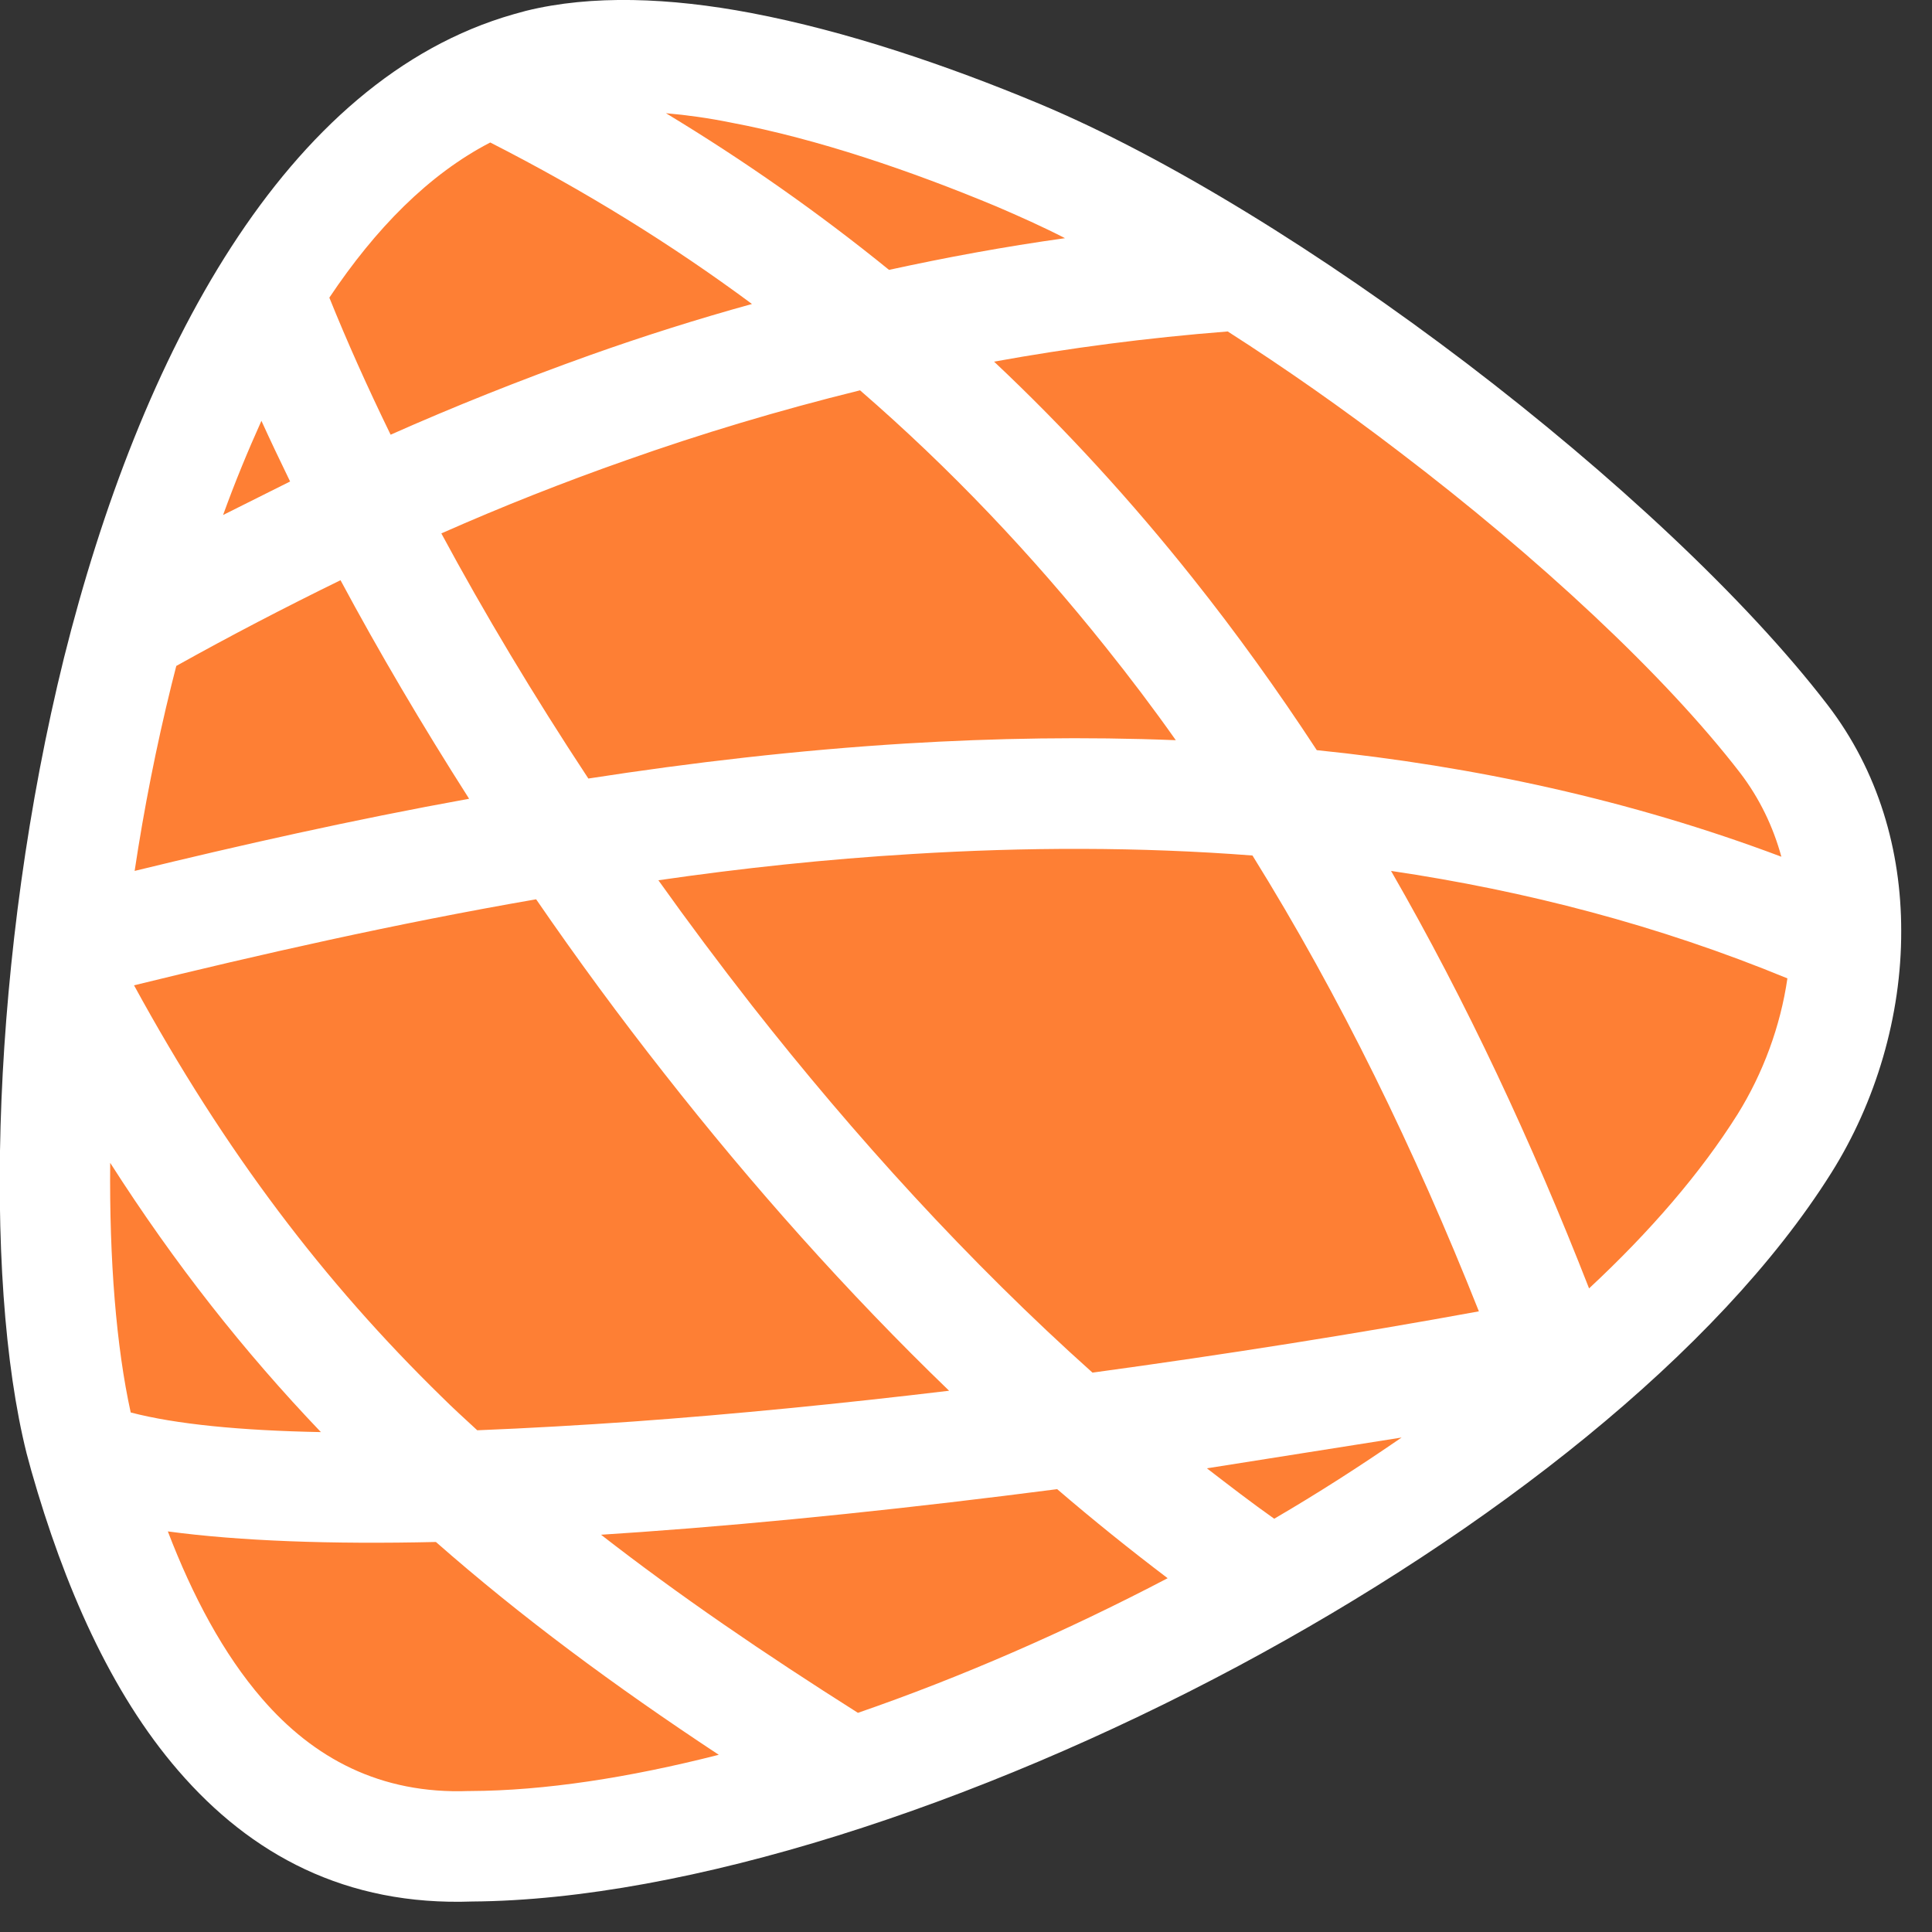 <?xml version="1.0" encoding="utf-8"?>
<svg version="1.1" id="Layer_1" xmlns="http://www.w3.org/2000/svg" xmlns:xlink="http://www.w3.org/1999/xlink" x="0px" y="0px"
	 viewBox="0 0 64 64" style="enable-background:new 0 0 64 64;" xml:space="preserve">
<rect x="0" y="0" width="64" height="64" fill="#333333" stroke="none"/>
<style type="text/css">
	.st0{fill-rule:evenodd;clip-rule:evenodd;fill:#FE7F34;}
	.st1{fill:#FFFFFF;}
</style>
<g>
	<path class="st0" d="M51.67,45.8c3.08-2.56,5.64-5.27,7.34-7.97c1.31-2.09,2.04-4.59,2.03-7.06c-0.02-2.23-0.65-4.42-2.03-6.21
		c-1.27-1.66-2.95-3.45-4.86-5.26c-2.01-1.9-4.31-3.84-6.73-5.69C43.99,11,40.35,8.56,36.52,6.6c-3.79-1.95-7.8-3.45-11.99-4.24
		c-1.24-0.23-2.44-0.39-3.6-0.4c-1.11-0.01-2.23,0.1-3.37,0.4c-3.05,0.87-5.63,3.1-7.74,6.14c-2.59,3.71-4.49,8.6-5.78,13.78
		c-1.02,4.11-1.85,9.31-2.05,14.42c-0.17,4.14,0.07,8.2,0.94,11.52c0.96,3.35,2.36,6.74,4.47,9.18c1.97,2.28,4.62,3.78,8.19,3.66
		h0.05c3.28-0.02,7.17-0.75,11.27-2.01c4.34-1.34,8.89-3.25,13.2-5.56c4.2-2.25,8.2-4.87,11.57-7.67L51.67,45.8z"/>
	<path class="st1" d="M60.66,38.86c-3.75,5.97-11.31,11.87-19.64,16.33c-8.66,4.63-18.27,7.75-25.38,7.8
		c-4.18,0.15-7.33-1.55-9.73-4.33c-2.25-2.6-3.79-6.14-4.87-9.93l-0.16-0.59c-1.46-5.84-1.17-16.6,1.24-26.35
		C4.63,11.75,9.43,2.63,17.02,0.47l0.4-0.11c2.18-0.54,4.77-0.44,7.46,0.07c3.16,0.6,6.51,1.74,9.53,3
		c4.24,1.77,9.41,4.98,14.18,8.61c4.8,3.66,9.24,7.78,11.95,11.31c1.69,2.2,2.44,4.83,2.44,7.48
		C62.99,33.65,62.14,36.51,60.66,38.86L60.66,38.86z M22.06,3.75c2.58,1.56,5.05,3.29,7.39,5.19c1.88-0.41,3.82-0.77,5.83-1.05
		c-0.74-0.38-1.5-0.72-2.27-1.05c-2.83-1.18-5.93-2.24-8.8-2.78C23.47,3.91,22.75,3.81,22.06,3.75z M40.67,10.98
		c-2.68,0.21-5.26,0.55-7.74,1c2.37,2.23,4.56,4.63,6.58,7.17c1.45,1.82,2.82,3.73,4.11,5.7c5.19,0.53,10.37,1.64,15.39,3.53
		c-0.27-0.99-0.72-1.93-1.36-2.77c-2.52-3.27-6.71-7.15-11.28-10.63C44.49,13.54,42.56,12.19,40.67,10.98L40.67,10.98z M59.21,32.41
		c-4.27-1.76-8.67-2.9-13.13-3.56c2.5,4.34,4.66,8.97,6.56,13.83c2.02-1.88,3.7-3.83,4.92-5.77C58.4,35.56,58.98,34,59.21,32.41
		L59.21,32.41z M46.43,47.62l-6.45,1.02c0.74,0.57,1.48,1.14,2.23,1.67C43.65,49.47,45.05,48.57,46.43,47.62L46.43,47.62z
		 M38.68,52.28c-1.24-0.94-2.46-1.92-3.66-2.95c-4.71,0.61-9.43,1.11-13.78,1.42l-1.33,0.09c2.57,2,5.38,3.92,8.51,5.9
		C31.81,55.57,35.3,54.05,38.68,52.28L38.68,52.28z M23.81,58.13c-3.47-2.29-6.56-4.58-9.37-7.05c-3.46,0.08-6.5-0.03-8.88-0.35
		c0.82,2.14,1.84,4.06,3.12,5.54c1.7,1.97,3.92,3.17,6.85,3.06h0.05C18.03,59.32,20.83,58.89,23.81,58.13L23.81,58.13z M4.33,46.79
		c1.49,0.39,3.65,0.6,6.3,0.65c-2.54-2.66-4.84-5.57-6.98-8.92C3.62,41.74,3.85,44.61,4.33,46.79z M4.46,28.85
		c3.49-0.85,7.21-1.69,11.08-2.39c-1.57-2.46-3-4.89-4.26-7.24c-1.84,0.9-3.65,1.84-5.44,2.84l-0.16,0.63
		C5.18,24.71,4.77,26.79,4.46,28.85L4.46,28.85z M7.39,17.06l2.22-1.11c-0.33-0.68-0.65-1.35-0.95-2.01
		C8.21,14.94,7.78,15.98,7.39,17.06z M10.91,9.86c0.58,1.44,1.26,2.96,2.03,4.54c2.07-0.92,4.27-1.8,6.59-2.63
		c1.77-0.63,3.57-1.2,5.38-1.7c-2.67-1.98-5.55-3.76-8.67-5.35C14.21,5.77,12.44,7.57,10.91,9.86L10.91,9.86z M14.62,17.67
		c1.41,2.62,3.05,5.36,4.87,8.12c3.42-0.53,6.94-0.94,10.51-1.16c2.96-0.18,5.95-0.23,8.95-0.11c-0.74-1.05-1.52-2.08-2.32-3.08
		c-2.45-3.07-5.15-5.92-8.14-8.51c-2.72,0.67-5.3,1.45-7.73,2.31C18.68,15.97,16.63,16.78,14.62,17.67L14.62,17.67z M4.44,32.64
		c3.02,5.53,6.31,9.84,10.19,13.63c0.38,0.38,0.78,0.74,1.18,1.11c1.73-0.07,3.45-0.17,5.17-0.29c3.32-0.24,6.87-0.59,10.46-1.02
		c-3.38-3.26-6.55-6.83-9.42-10.49c-1.48-1.88-2.9-3.81-4.26-5.79C13.08,30.6,8.6,31.62,4.44,32.64L4.44,32.64z M21.81,29.16
		c0.99,1.39,2.03,2.78,3.1,4.15c3.39,4.32,7.19,8.5,11.28,12.16c4.4-0.6,8.76-1.29,12.8-2.03c-2.13-5.36-4.59-10.42-7.5-15.1
		c-3.76-0.29-7.54-0.28-11.27-0.05C27.38,28.46,24.56,28.76,21.81,29.16L21.81,29.16z"/>
</g>
</svg>
